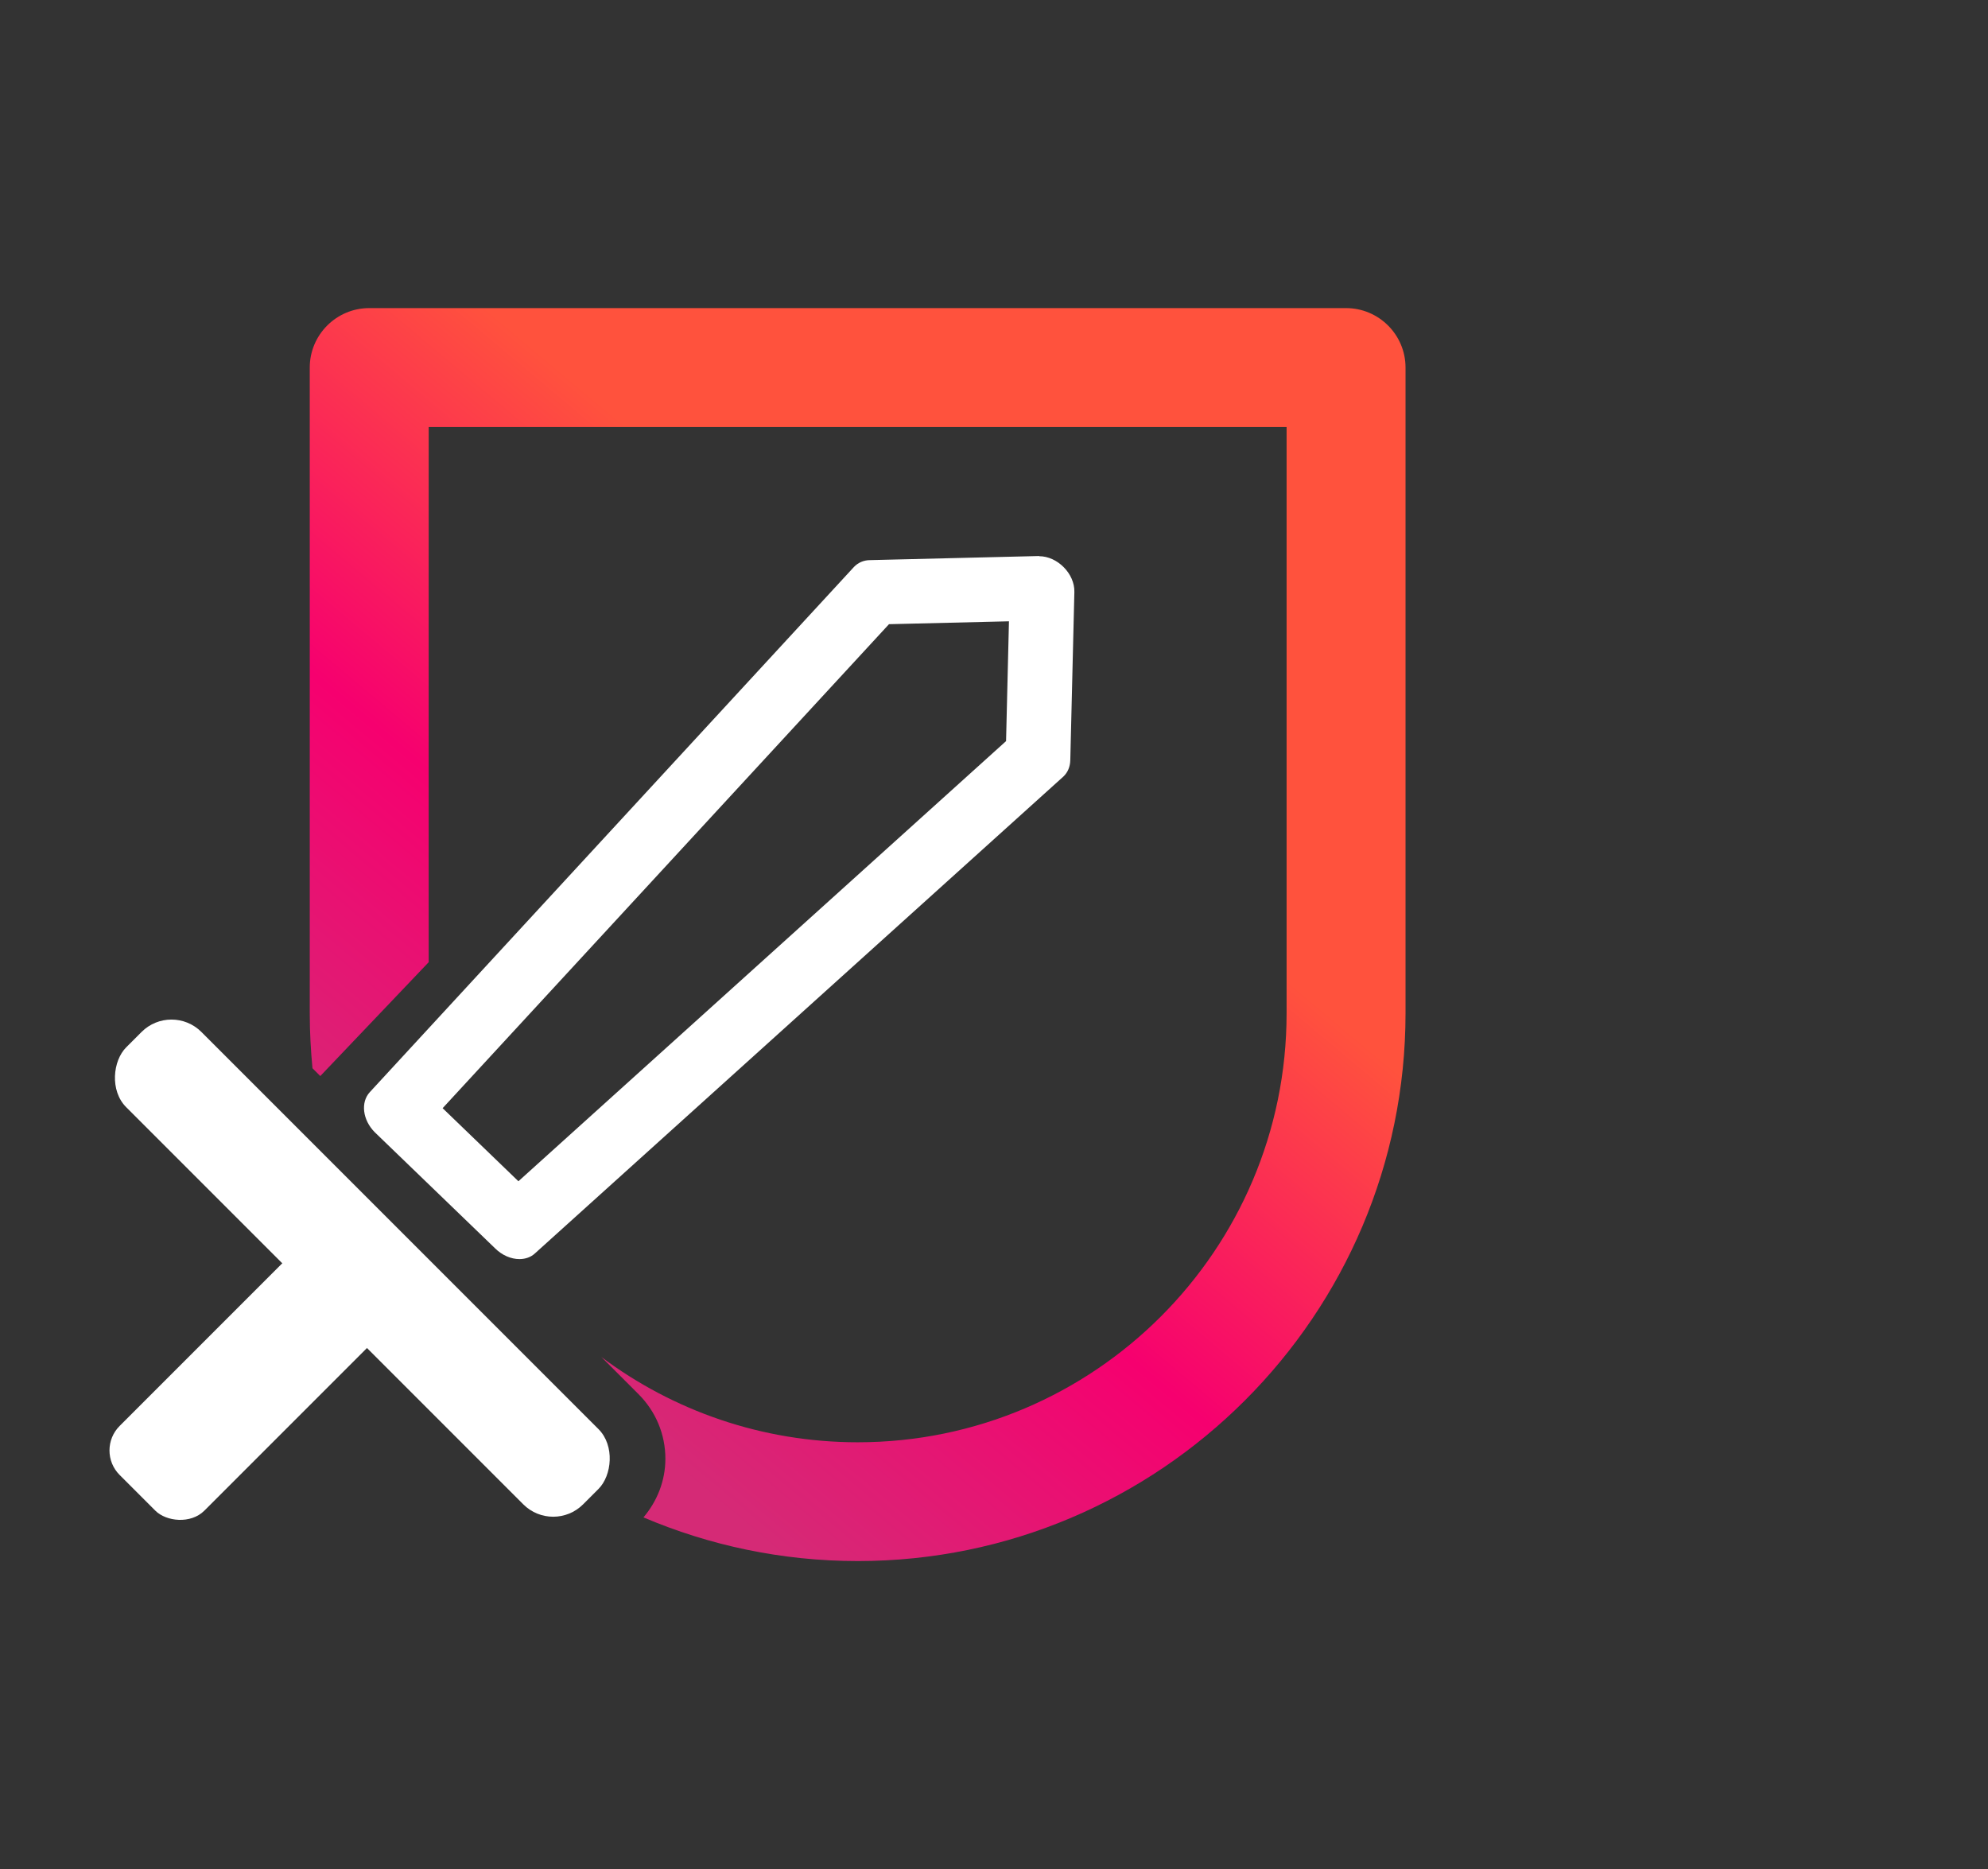 <svg xmlns="http://www.w3.org/2000/svg" xmlns:xlink="http://www.w3.org/1999/xlink" id="Camada_1" data-name="Camada 1" viewBox="0 0 117 110"><rect x="0" y="0" width="117" height="110" fill="#333333" stroke="none"/><defs><style>      .cls-1 {        fill: url(#Gradiente_sem_nome_106);      }      .cls-1, .cls-2 {        stroke-width: 0px;      }      .cls-2 {        fill: #fff;      }    </style><linearGradient id="Gradiente_sem_nome_106" data-name="Gradiente sem nome 106" x1="26.07" y1="74.97" x2="55.71" y2="39.61" gradientUnits="userSpaceOnUse"><stop offset="0" stop-color="#d52a76"></stop><stop offset=".48" stop-color="#f6006f"></stop><stop offset=".98" stop-color="#ff523d"></stop></linearGradient></defs><path class="cls-1" d="M79.22,18.13H21.73c-1.93,0-3.5,1.57-3.5,3.5v38c0,1.09.06,2.17.16,3.23l.46.46,6.38-6.7v-31.49h50.49v34.5c0,13.92-11.32,25.24-25.24,25.24-5.65,0-10.88-1.87-15.09-5.02l2.19,2.19c1.02,1.02,1.58,2.37,1.58,3.8,0,1.28-.47,2.48-1.29,3.45,3.88,1.65,8.14,2.57,12.61,2.57,17.78,0,32.24-14.46,32.24-32.24V21.63c0-1.93-1.57-3.5-3.5-3.5Z"></path><path class="cls-2" d="M53.02,35.96h0,0M59.38,36.56l-.17,7.05-28.7,25.9-4.46-4.3,26.27-28.48,7.07-.17M61.15,32.72s-.03,0-.04,0l-9.9.24c-.38,0-.71.15-.95.4l-28.49,30.9c-.56.6-.43,1.65.29,2.37l7.07,6.82c.42.42.95.64,1.44.64.35,0,.68-.11.93-.35l31.09-28.05c.25-.24.39-.57.4-.95l.24-9.9c.03-1.08-1-2.11-2.07-2.11h0Z"></path><rect class="cls-2" x="2.31" y="71.49" width="38.03" height="6.26" rx="2.49" ry="2.49" transform="translate(59.01 6.78) rotate(45)"></rect><rect class="cls-2" x="5.18" y="77.28" width="19.91" height="7.05" rx="2.04" ry="2.04" transform="translate(82.97 127.24) rotate(135)"></rect></svg>